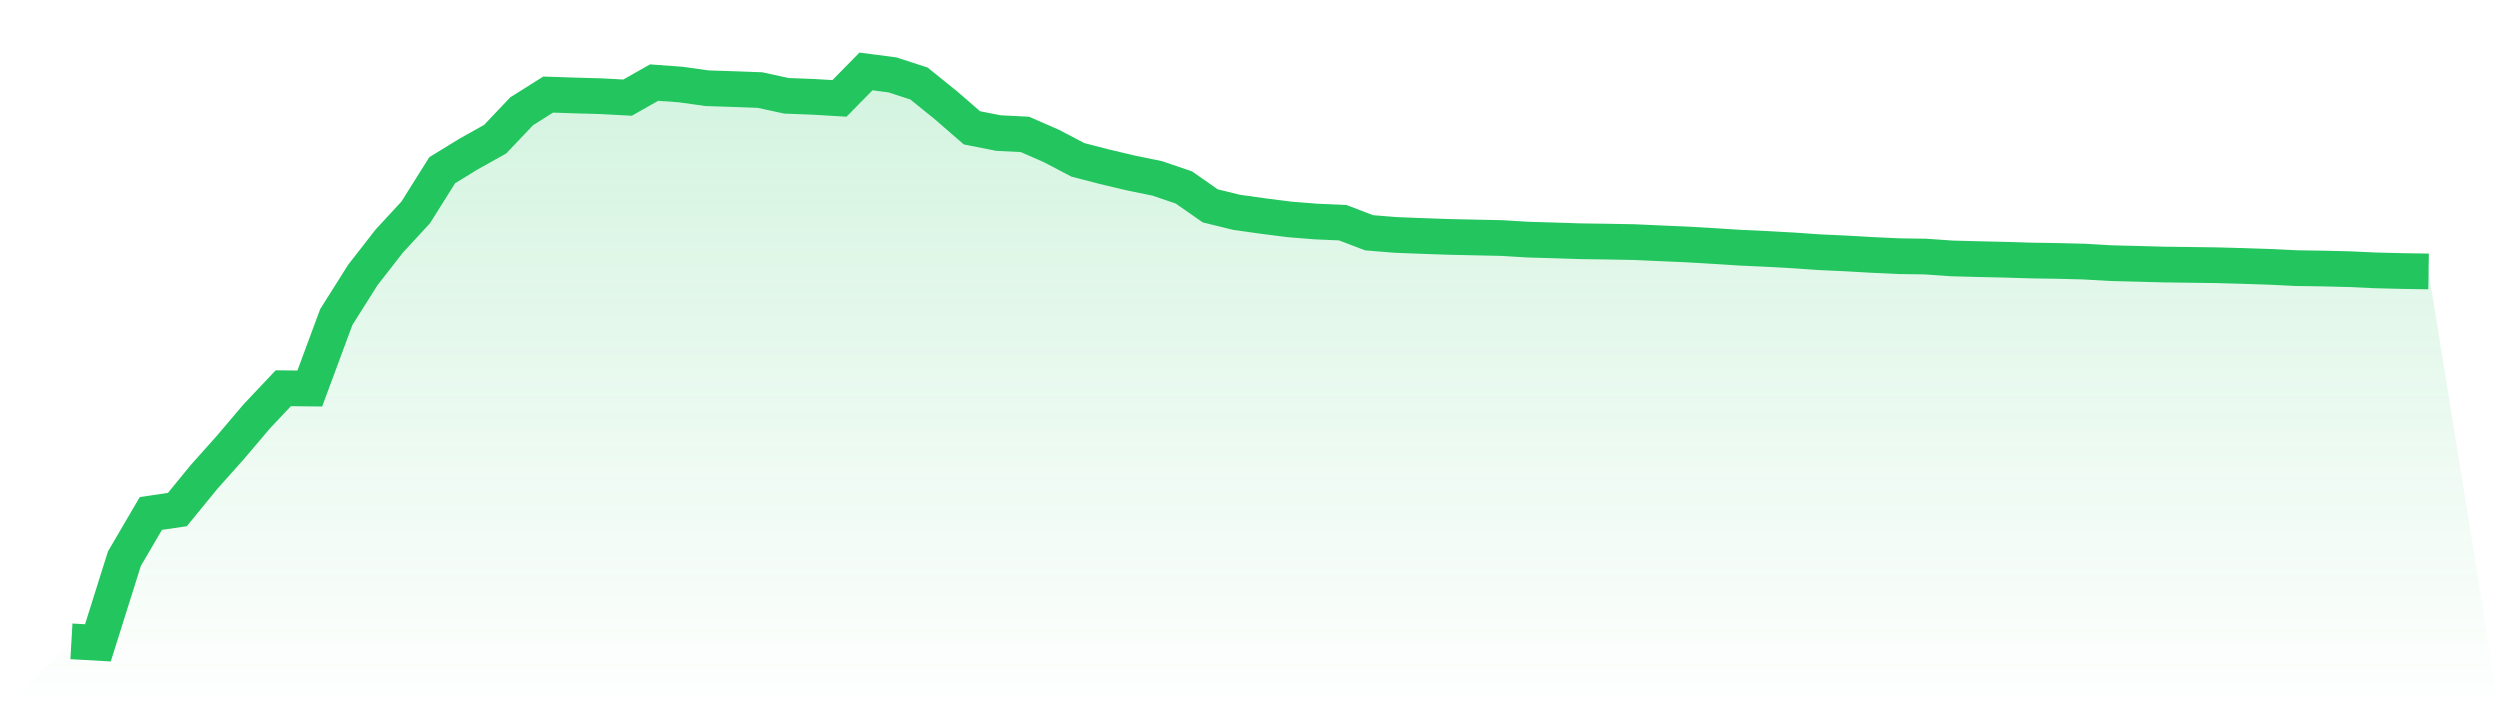 <svg viewBox="0 0 140 40" xmlns="http://www.w3.org/2000/svg">
<defs>
<linearGradient id="gradient" x1="0" x2="0" y1="0" y2="1">
<stop offset="0%" stop-color="#22c55e" stop-opacity="0.2"/>
<stop offset="100%" stop-color="#22c55e" stop-opacity="0"/>
</linearGradient>
</defs>
<path d="M4,35.916 L4,35.916 L5.483,36 L6.966,31.287 L8.449,28.754 L9.933,28.535 L11.416,26.721 L12.899,25.059 L14.382,23.312 L15.865,21.741 L17.348,21.757 L18.831,17.756 L20.315,15.404 L21.798,13.5 L23.281,11.893 L24.764,9.532 L26.247,8.623 L27.73,7.793 L29.213,6.231 L30.697,5.296 L32.18,5.346 L33.663,5.388 L35.146,5.467 L36.629,4.625 L38.112,4.733 L39.596,4.94 L41.079,4.989 L42.562,5.044 L44.045,5.366 L45.528,5.422 L47.011,5.51 L48.494,4 L49.978,4.195 L51.461,4.676 L52.944,5.872 L54.427,7.158 L55.91,7.451 L57.393,7.526 L58.876,8.173 L60.36,8.951 L61.843,9.336 L63.326,9.686 L64.809,9.991 L66.292,10.495 L67.775,11.529 L69.258,11.892 L70.742,12.1 L72.225,12.288 L73.708,12.406 L75.191,12.47 L76.674,13.036 L78.157,13.156 L79.64,13.214 L81.124,13.266 L82.607,13.299 L84.09,13.33 L85.573,13.419 L87.056,13.463 L88.539,13.51 L90.022,13.531 L91.506,13.558 L92.989,13.625 L94.472,13.689 L95.955,13.776 L97.438,13.871 L98.921,13.939 L100.404,14.021 L101.888,14.124 L103.371,14.192 L104.854,14.276 L106.337,14.346 L107.82,14.367 L109.303,14.471 L110.787,14.511 L112.27,14.544 L113.753,14.589 L115.236,14.612 L116.719,14.65 L118.202,14.736 L119.685,14.774 L121.169,14.814 L122.652,14.833 L124.135,14.853 L125.618,14.894 L127.101,14.943 L128.584,15.015 L130.067,15.037 L131.551,15.073 L133.034,15.141 L134.517,15.178 L136,15.201 L140,40 L0,40 z" fill="url(#gradient)"/>
<path d="M4,35.916 L4,35.916 L5.483,36 L6.966,31.287 L8.449,28.754 L9.933,28.535 L11.416,26.721 L12.899,25.059 L14.382,23.312 L15.865,21.741 L17.348,21.757 L18.831,17.756 L20.315,15.404 L21.798,13.5 L23.281,11.893 L24.764,9.532 L26.247,8.623 L27.73,7.793 L29.213,6.231 L30.697,5.296 L32.18,5.346 L33.663,5.388 L35.146,5.467 L36.629,4.625 L38.112,4.733 L39.596,4.94 L41.079,4.989 L42.562,5.044 L44.045,5.366 L45.528,5.422 L47.011,5.51 L48.494,4 L49.978,4.195 L51.461,4.676 L52.944,5.872 L54.427,7.158 L55.91,7.451 L57.393,7.526 L58.876,8.173 L60.36,8.951 L61.843,9.336 L63.326,9.686 L64.809,9.991 L66.292,10.495 L67.775,11.529 L69.258,11.892 L70.742,12.1 L72.225,12.288 L73.708,12.406 L75.191,12.47 L76.674,13.036 L78.157,13.156 L79.64,13.214 L81.124,13.266 L82.607,13.299 L84.09,13.33 L85.573,13.419 L87.056,13.463 L88.539,13.51 L90.022,13.531 L91.506,13.558 L92.989,13.625 L94.472,13.689 L95.955,13.776 L97.438,13.871 L98.921,13.939 L100.404,14.021 L101.888,14.124 L103.371,14.192 L104.854,14.276 L106.337,14.346 L107.82,14.367 L109.303,14.471 L110.787,14.511 L112.27,14.544 L113.753,14.589 L115.236,14.612 L116.719,14.65 L118.202,14.736 L119.685,14.774 L121.169,14.814 L122.652,14.833 L124.135,14.853 L125.618,14.894 L127.101,14.943 L128.584,15.015 L130.067,15.037 L131.551,15.073 L133.034,15.141 L134.517,15.178 L136,15.201" fill="none" stroke="#22c55e" stroke-width="2"/>
</svg>